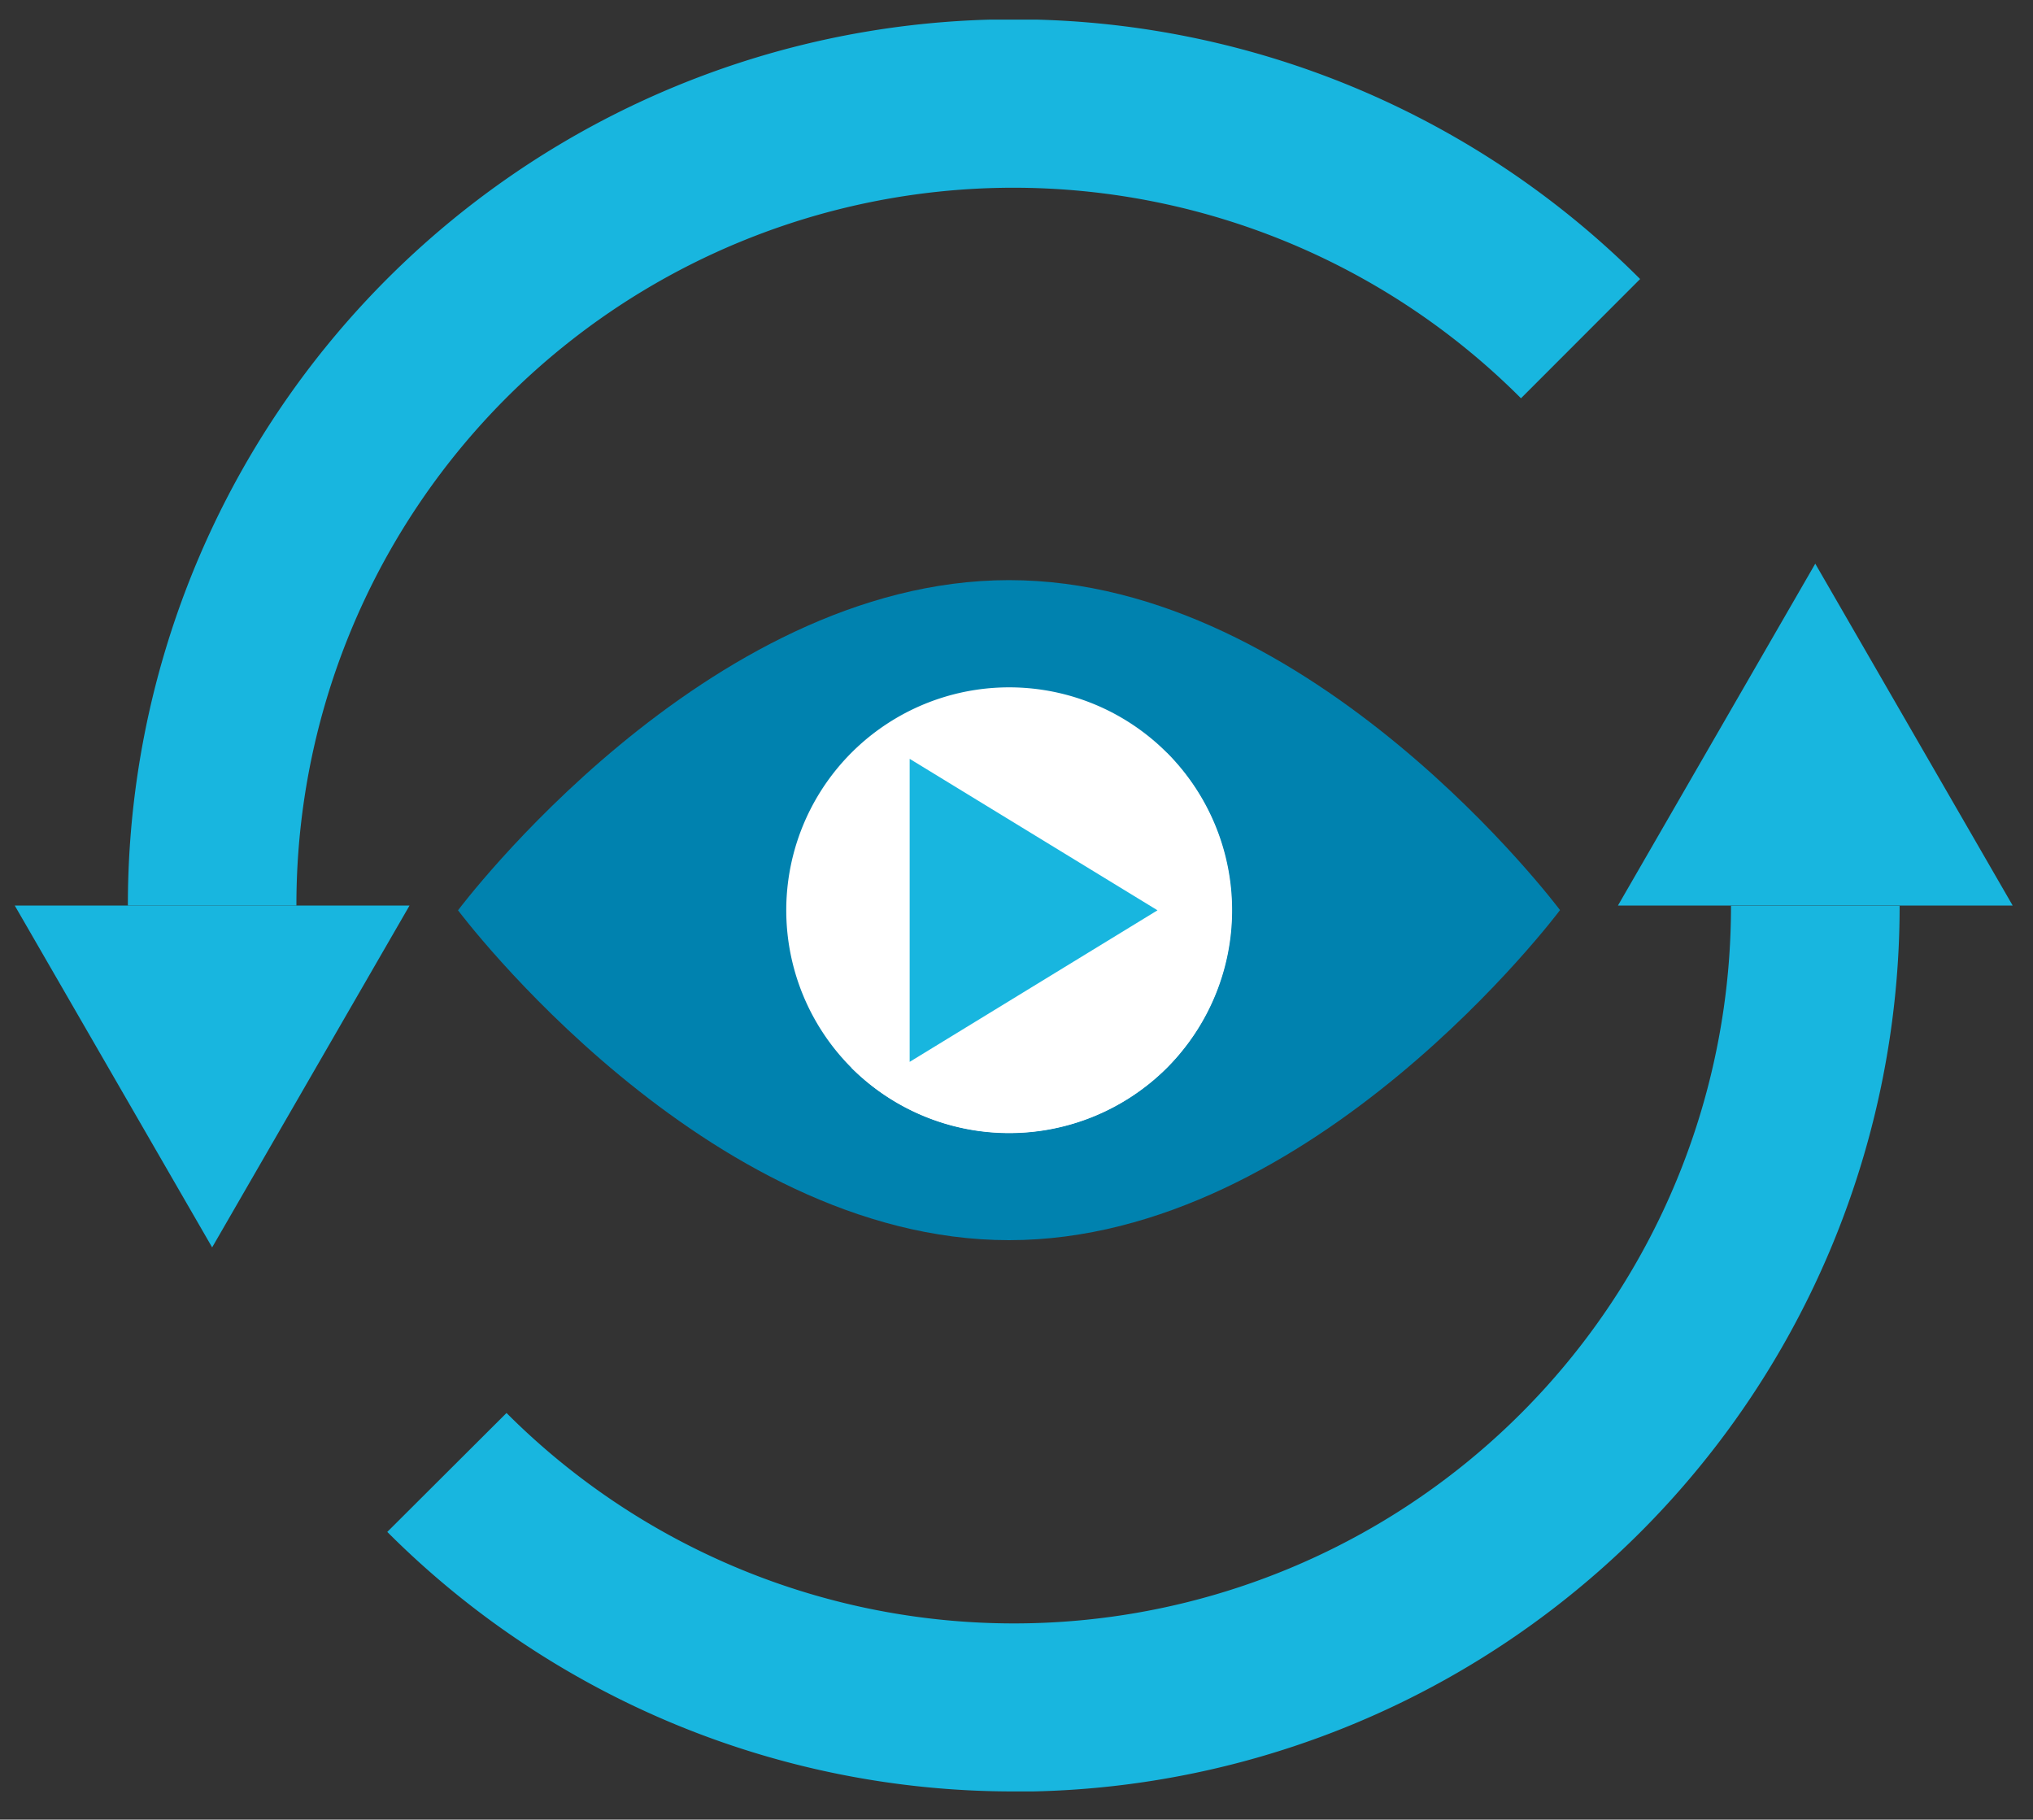 <?xml version="1.0" encoding="UTF-8"?> <svg xmlns="http://www.w3.org/2000/svg" xmlns:xlink="http://www.w3.org/1999/xlink" id="Layer_1" data-name="Layer 1" viewBox="0 0 200 179"><rect x="0" y="0" width="200" height="179" fill="#333333" stroke="none"/><defs><style>.cls-1{fill:none;}.cls-2{clip-path:url(#clip-path);}.cls-3{fill:#0082af;}.cls-4{fill:#fff;}.cls-5{fill:#18b6df;}</style><clipPath id="clip-path"><rect class="cls-1" x="1.45" y="1.93" width="196.55" height="174.3"></rect></clipPath></defs><title>illuminative_altering-perceptions_5_sidebar</title><g class="cls-2"><path class="cls-3" d="M99.27,122c29.93,0,54.2-32.47,54.2-32.47S129.2,57.07,99.27,57.07,45.06,89.55,45.06,89.55,69.33,122,99.27,122"></path><path class="cls-4" d="M114.78,105.06a21.93,21.93,0,1,0-31,0,21.95,21.95,0,0,0,31,0"></path><path class="cls-4" d="M114.78,105.06a22,22,0,0,0,0-31l-31,31a22,22,0,0,0,31,0"></path></g><polygon class="cls-5" points="89.49 74.65 89.49 104.46 113.87 89.55 89.49 74.65"></polygon><g class="cls-2"><path class="cls-5" d="M29.16,89.08H12.58A87.13,87.13,0,0,1,161.35,27.45L149.63,39.18A70.54,70.54,0,0,0,29.16,89.08"></path><path class="cls-5" d="M99.73,176.23A87,87,0,0,1,38.1,150.7L49.83,139a70.54,70.54,0,0,0,120.46-49.9h16.59a87.11,87.11,0,0,1-87.15,87.15"></path></g><polygon class="cls-5" points="1.45 89.08 20.87 122.71 40.29 89.08 1.45 89.08"></polygon><polygon class="cls-5" points="159.17 89.08 198 89.08 178.58 55.45 159.17 89.08"></polygon></svg> 